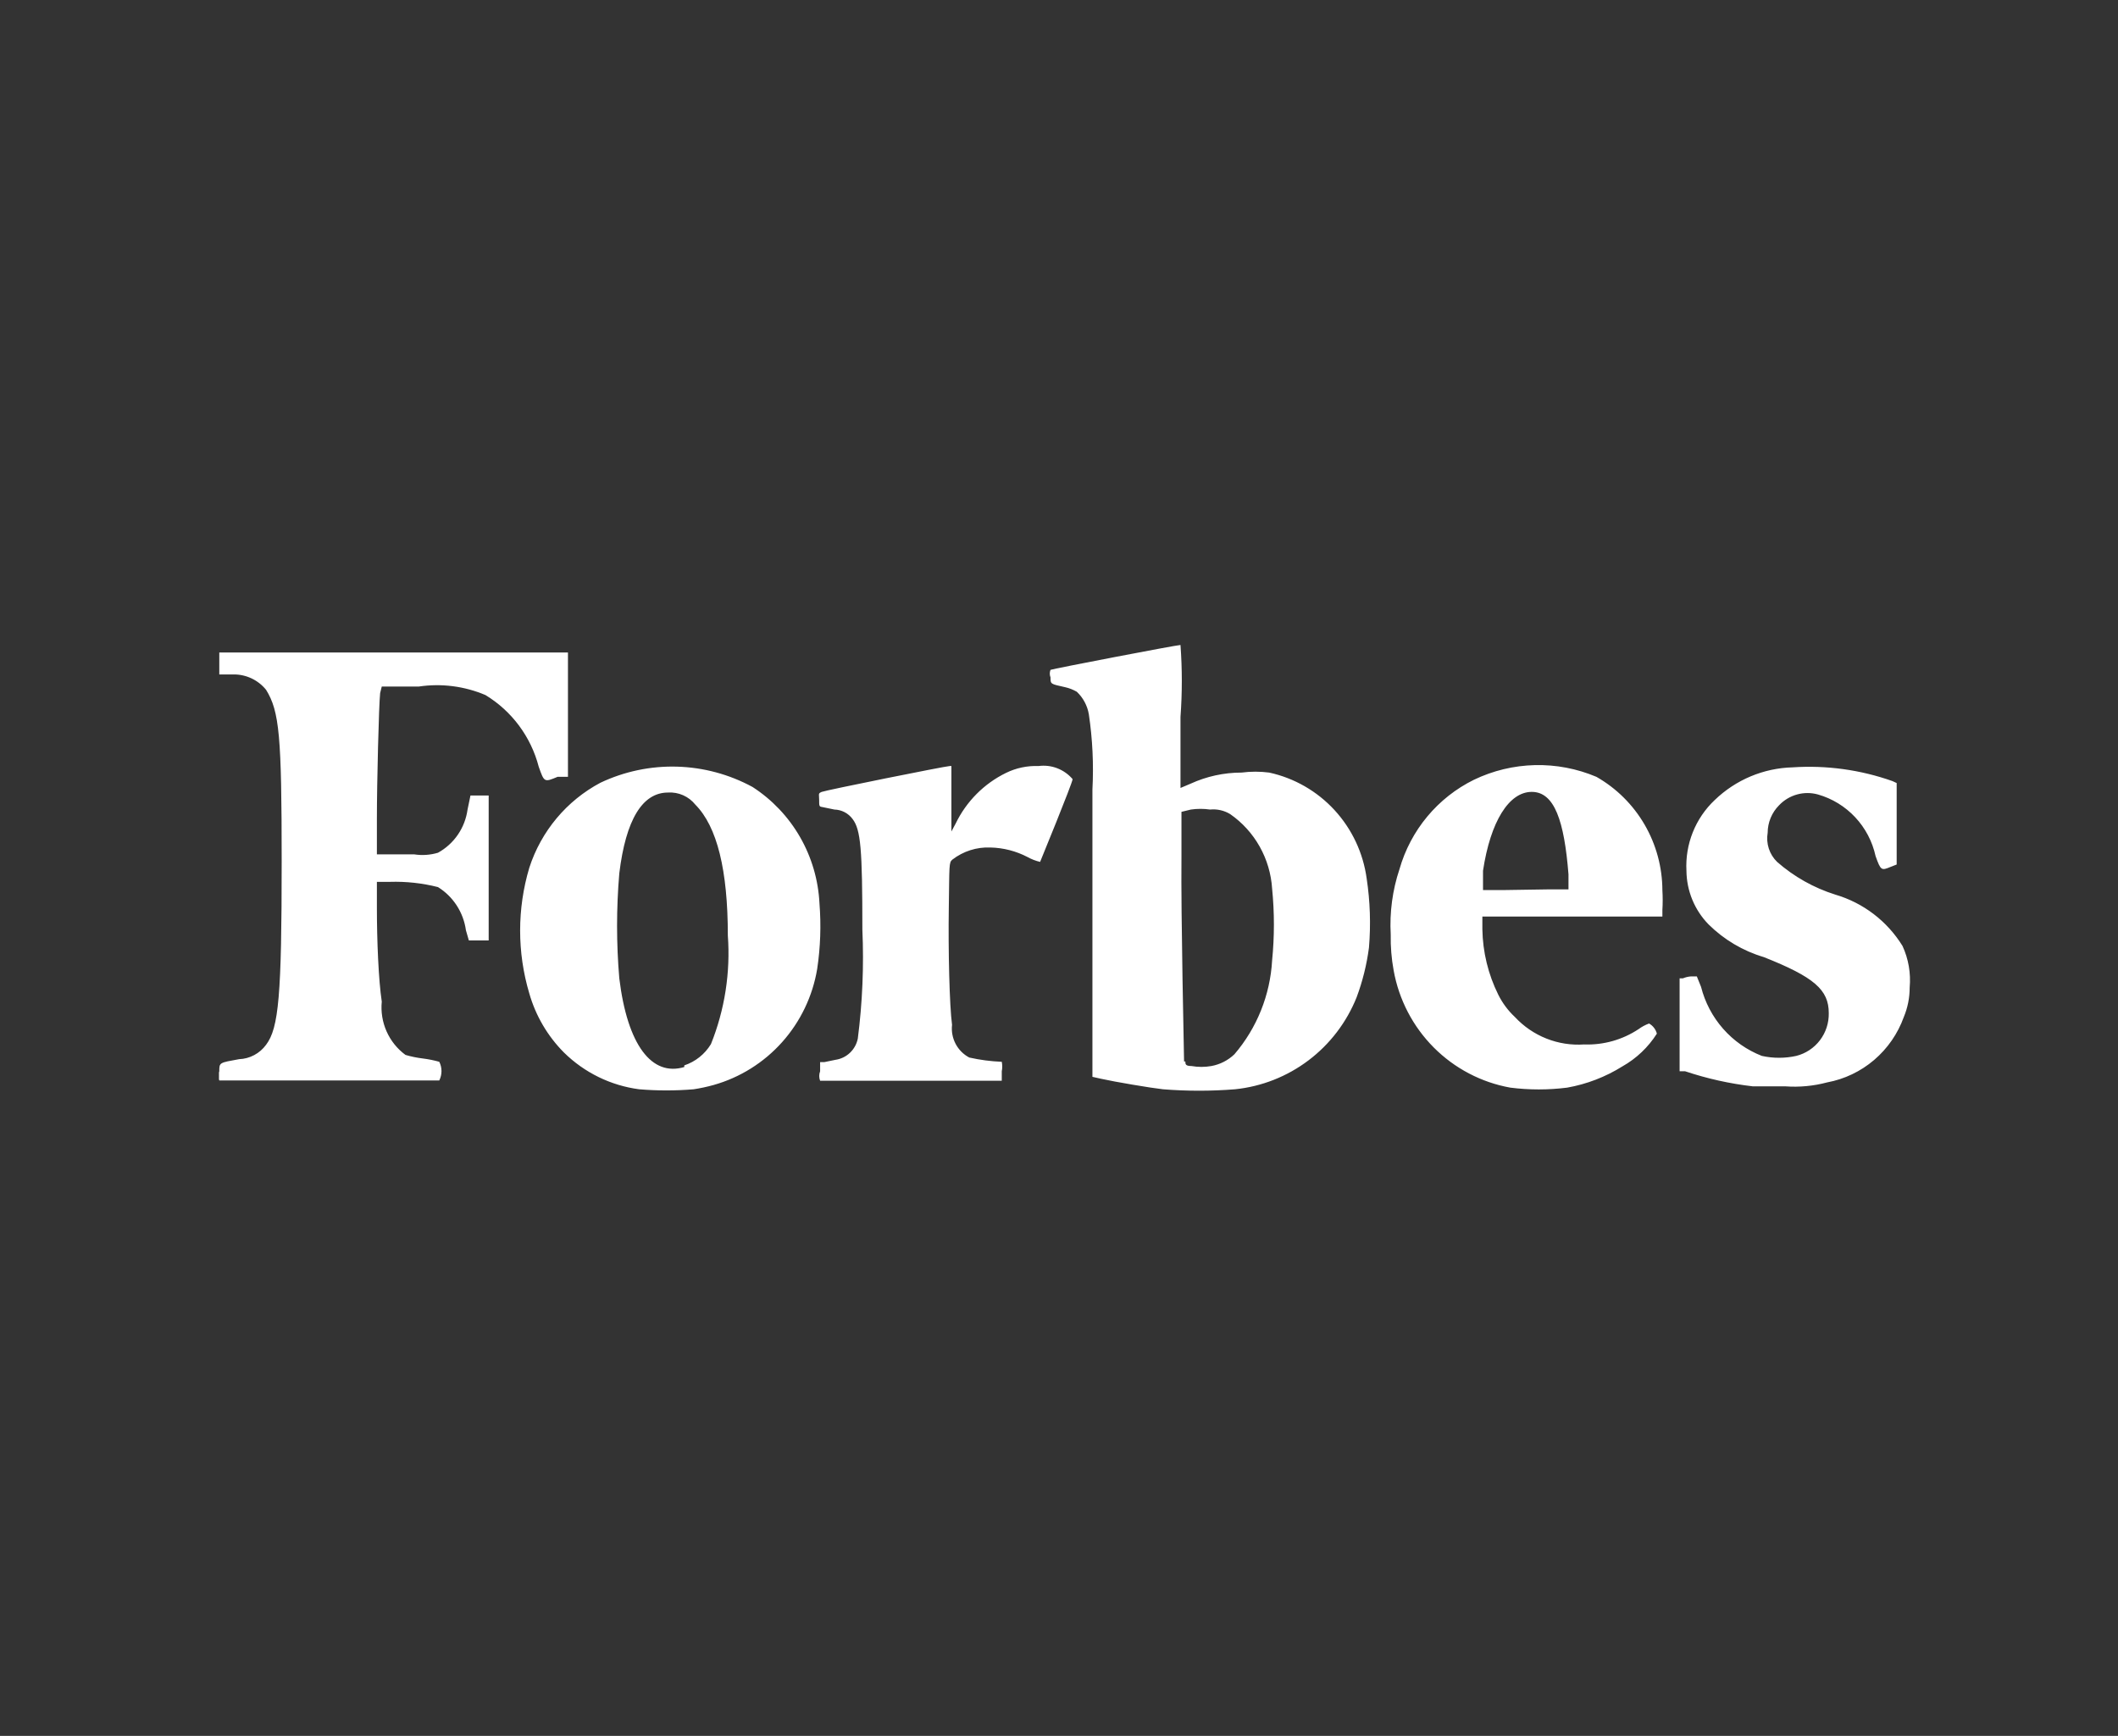 <svg width="266" height="218" viewBox="0 0 266 218" fill="none" xmlns="http://www.w3.org/2000/svg">
    <rect x="0" y="0" width="266" height="218" fill="#333333" stroke="none"/>
    <g clip-path="url(#clip0_6763_34589)">
        <path d="M47.946 86.218H52.598C55.432 85.798 58.325 86.167 60.965 87.286C64.276 89.292 66.677 92.521 67.657 96.284C68.351 98.256 68.351 98.256 70.024 97.558H71.33V81.945H27.541V84.698H29.336C30.117 84.692 30.888 84.863 31.595 85.197C32.301 85.531 32.924 86.02 33.417 86.629C35.091 89.34 35.376 92.381 35.376 108.199C35.376 125.003 35.009 129.112 33.417 131.207C33.025 131.746 32.516 132.188 31.929 132.501C31.343 132.814 30.694 132.99 30.03 133.015C27.541 133.467 27.541 133.426 27.541 134.535C27.403 134.906 27.403 135.314 27.541 135.685H55.169C55.352 135.322 55.447 134.921 55.447 134.514C55.447 134.107 55.352 133.706 55.169 133.343C54.5 133.156 53.818 133.019 53.129 132.932C52.383 132.843 51.646 132.692 50.925 132.481C49.893 131.722 49.075 130.705 48.552 129.53C48.03 128.356 47.821 127.064 47.946 125.784C47.538 123.072 47.334 118.101 47.334 113.992V110.746H48.966C51 110.684 53.033 110.905 55.006 111.404C55.952 111.992 56.756 112.783 57.363 113.72C57.97 114.658 58.363 115.719 58.516 116.827L58.883 118.101H61.373V99.9H59.087L58.72 101.666C58.565 102.8 58.149 103.881 57.504 104.823C56.859 105.765 56.003 106.541 55.006 107.09C54.04 107.379 53.023 107.449 52.027 107.295H47.334V102.858C47.334 98.256 47.579 88.56 47.742 87.04L47.946 86.218ZM238.939 118.799C237.01 115.673 234.001 113.376 230.491 112.348C227.8 111.502 225.313 110.103 223.186 108.24C222.707 107.774 222.349 107.197 222.143 106.56C221.937 105.922 221.888 105.244 222.002 104.583C222.006 103.288 222.519 102.047 223.431 101.132C224.048 100.481 224.83 100.01 225.693 99.772C226.555 99.533 227.466 99.534 228.328 99.776C230.112 100.288 231.725 101.276 232.997 102.636C234.269 103.996 235.151 105.677 235.551 107.5C236.204 109.349 236.286 109.349 237.469 108.856L238.204 108.569V98.338L237.674 98.092C233.656 96.671 229.394 96.084 225.145 96.366C221.486 96.459 217.993 97.925 215.35 100.475C214.152 101.604 213.213 102.984 212.6 104.517C211.987 106.049 211.713 107.699 211.8 109.349C211.823 111.872 212.818 114.288 214.575 116.087C216.517 118.01 218.9 119.421 221.513 120.196C227.838 122.702 229.675 124.304 229.675 127.222C229.702 128.452 229.313 129.655 228.571 130.633C227.829 131.611 226.779 132.306 225.594 132.604C224.169 132.919 222.693 132.919 221.268 132.604C219.402 131.875 217.736 130.708 216.409 129.2C215.081 127.692 214.131 125.887 213.636 123.935L213.106 122.62H212.371C212.02 122.646 211.675 122.729 211.351 122.866H210.943V134.535H211.637C214.394 135.458 217.238 136.092 220.125 136.425H224.206C225.976 136.556 227.755 136.389 229.471 135.932C231.649 135.527 233.683 134.556 235.373 133.114C237.063 131.673 238.348 129.811 239.102 127.715C239.589 126.544 239.839 125.286 239.836 124.017C239.997 122.228 239.688 120.429 238.939 118.799ZM200.495 97.558C198.05 96.524 195.415 96.022 192.763 96.086C190.112 96.15 187.503 96.777 185.11 97.927C182.86 99.035 180.865 100.606 179.256 102.538C177.646 104.47 176.457 106.72 175.764 109.144C174.881 111.787 174.507 114.576 174.662 117.361C174.633 118.876 174.756 120.39 175.03 121.88C175.689 125.544 177.446 128.918 180.065 131.547C182.684 134.176 186.039 135.936 189.68 136.589C192.052 136.89 194.451 136.89 196.822 136.589C199.283 136.153 201.638 135.246 203.76 133.919C205.516 132.928 207.001 131.517 208.086 129.81C208.016 129.542 207.894 129.291 207.725 129.072C207.557 128.854 207.347 128.671 207.107 128.536C206.641 128.706 206.201 128.941 205.801 129.235C203.771 130.582 201.374 131.257 198.944 131.166C197.332 131.276 195.715 131.023 194.212 130.426C192.709 129.829 191.356 128.903 190.252 127.715C189.398 126.916 188.693 125.97 188.171 124.921C186.902 122.367 186.219 119.559 186.171 116.704V115.101H208.78V114.28C208.83 113.459 208.83 112.635 208.78 111.814C208.772 108.913 208.001 106.066 206.546 103.562C205.091 101.058 203.003 98.986 200.495 97.558ZM189.109 111.773H186.252V109.349C187.191 103.145 189.517 99.448 192.374 99.448C195.231 99.448 196.455 103.104 196.986 109.801V111.691H194.537L189.109 111.773ZM130.424 96.202C129.014 96.147 127.612 96.443 126.343 97.065C123.585 98.413 121.357 100.656 120.017 103.433L119.487 104.419V96.202H119.283C118.793 96.202 103.693 99.242 103.203 99.448C102.714 99.653 102.877 99.694 102.877 100.434C102.877 101.173 102.877 101.296 103.203 101.337L104.795 101.666C105.241 101.677 105.678 101.79 106.074 101.997C106.47 102.203 106.814 102.498 107.08 102.858C108.101 104.213 108.305 106.596 108.305 116.745C108.506 121.313 108.315 125.891 107.733 130.426C107.596 131.11 107.252 131.734 106.747 132.213C106.243 132.691 105.604 133 104.917 133.097L103.53 133.384H102.999V134.535C102.851 134.918 102.851 135.343 102.999 135.726H125.812V134.535C125.891 134.142 125.891 133.737 125.812 133.343C124.439 133.289 123.073 133.111 121.731 132.809C121.001 132.425 120.403 131.826 120.017 131.093C119.631 130.359 119.474 129.525 119.568 128.701C119.242 126.318 119.079 119.333 119.16 113.992C119.242 108.651 119.16 108.322 119.609 107.952C120.975 106.898 122.665 106.36 124.384 106.432C126.005 106.468 127.596 106.875 129.036 107.624C129.536 107.903 130.071 108.11 130.628 108.24C130.628 108.24 134.709 98.297 134.709 97.845C134.187 97.234 133.521 96.764 132.773 96.477C132.025 96.19 131.217 96.096 130.424 96.202ZM102.918 113.458C102.775 110.522 101.938 107.663 100.476 105.118C99.013 102.574 96.968 100.419 94.511 98.831C91.59 97.245 88.341 96.371 85.024 96.278C81.707 96.185 78.415 96.877 75.411 98.297C71.165 100.551 67.959 104.384 66.474 108.979C64.94 114.125 64.94 119.611 66.474 124.756C67.278 127.569 68.781 130.128 70.841 132.193C73.406 134.713 76.714 136.328 80.268 136.795C82.549 136.987 84.843 136.987 87.124 136.795C87.963 136.666 88.795 136.488 89.613 136.26C92.935 135.325 95.924 133.456 98.229 130.873C100.535 128.29 102.062 125.1 102.632 121.675C103.039 118.956 103.135 116.199 102.918 113.458ZM85.94 134.001C81.859 135.233 78.799 131.248 77.778 122.866C77.404 118.478 77.404 114.066 77.778 109.678C78.595 102.94 80.676 99.53 83.9 99.53C84.55 99.489 85.201 99.606 85.797 99.87C86.394 100.135 86.919 100.539 87.328 101.05C90.062 103.803 91.409 109.267 91.409 117.484C91.749 122.135 91.023 126.802 89.287 131.125C88.52 132.386 87.335 133.332 85.94 133.795V134.001ZM159.399 97.023C158.248 96.874 157.082 96.874 155.93 97.023C153.72 97.022 151.535 97.498 149.523 98.42L148.258 98.954V90.039C148.479 87.03 148.479 84.009 148.258 81C147.768 81 132.179 83.999 131.934 84.123C131.813 84.426 131.813 84.764 131.934 85.067C131.934 85.93 131.934 85.889 133.77 86.3C134.286 86.416 134.781 86.61 135.239 86.875C136.036 87.629 136.566 88.625 136.749 89.71C137.214 92.837 137.364 96.003 137.198 99.16V135.233L138.3 135.48C139.933 135.85 144.544 136.63 146.054 136.795C149.069 137.036 152.099 137.036 155.114 136.795C158.461 136.45 161.651 135.193 164.34 133.159C167.03 131.125 169.117 128.39 170.377 125.249C171.128 123.234 171.649 121.139 171.928 119.004C172.171 116.113 172.075 113.204 171.642 110.335C171.204 107.12 169.795 104.118 167.605 101.737C165.415 99.355 162.55 97.71 159.399 97.023ZM148.707 133.302C148.707 132.768 148.299 114.773 148.38 107.583V101.954L149.564 101.666C150.362 101.551 151.173 101.551 151.972 101.666C152.855 101.576 153.743 101.778 154.502 102.241C156.026 103.3 157.292 104.694 158.203 106.316C159.115 107.939 159.65 109.748 159.766 111.609C160.064 114.601 160.064 117.615 159.766 120.607C159.522 124.955 157.858 129.1 155.032 132.398C154.231 133.165 153.223 133.679 152.135 133.877C151.311 134.022 150.469 134.022 149.646 133.877C148.87 133.877 148.87 133.631 148.87 133.302H148.707Z"
              fill="white"/>
    </g>
    <defs>
        <clipPath id="clip0_6763_34589">
            <rect width="212.377" height="56" fill="white" transform="translate(27.5 81)"/>
        </clipPath>
    </defs>
</svg>

